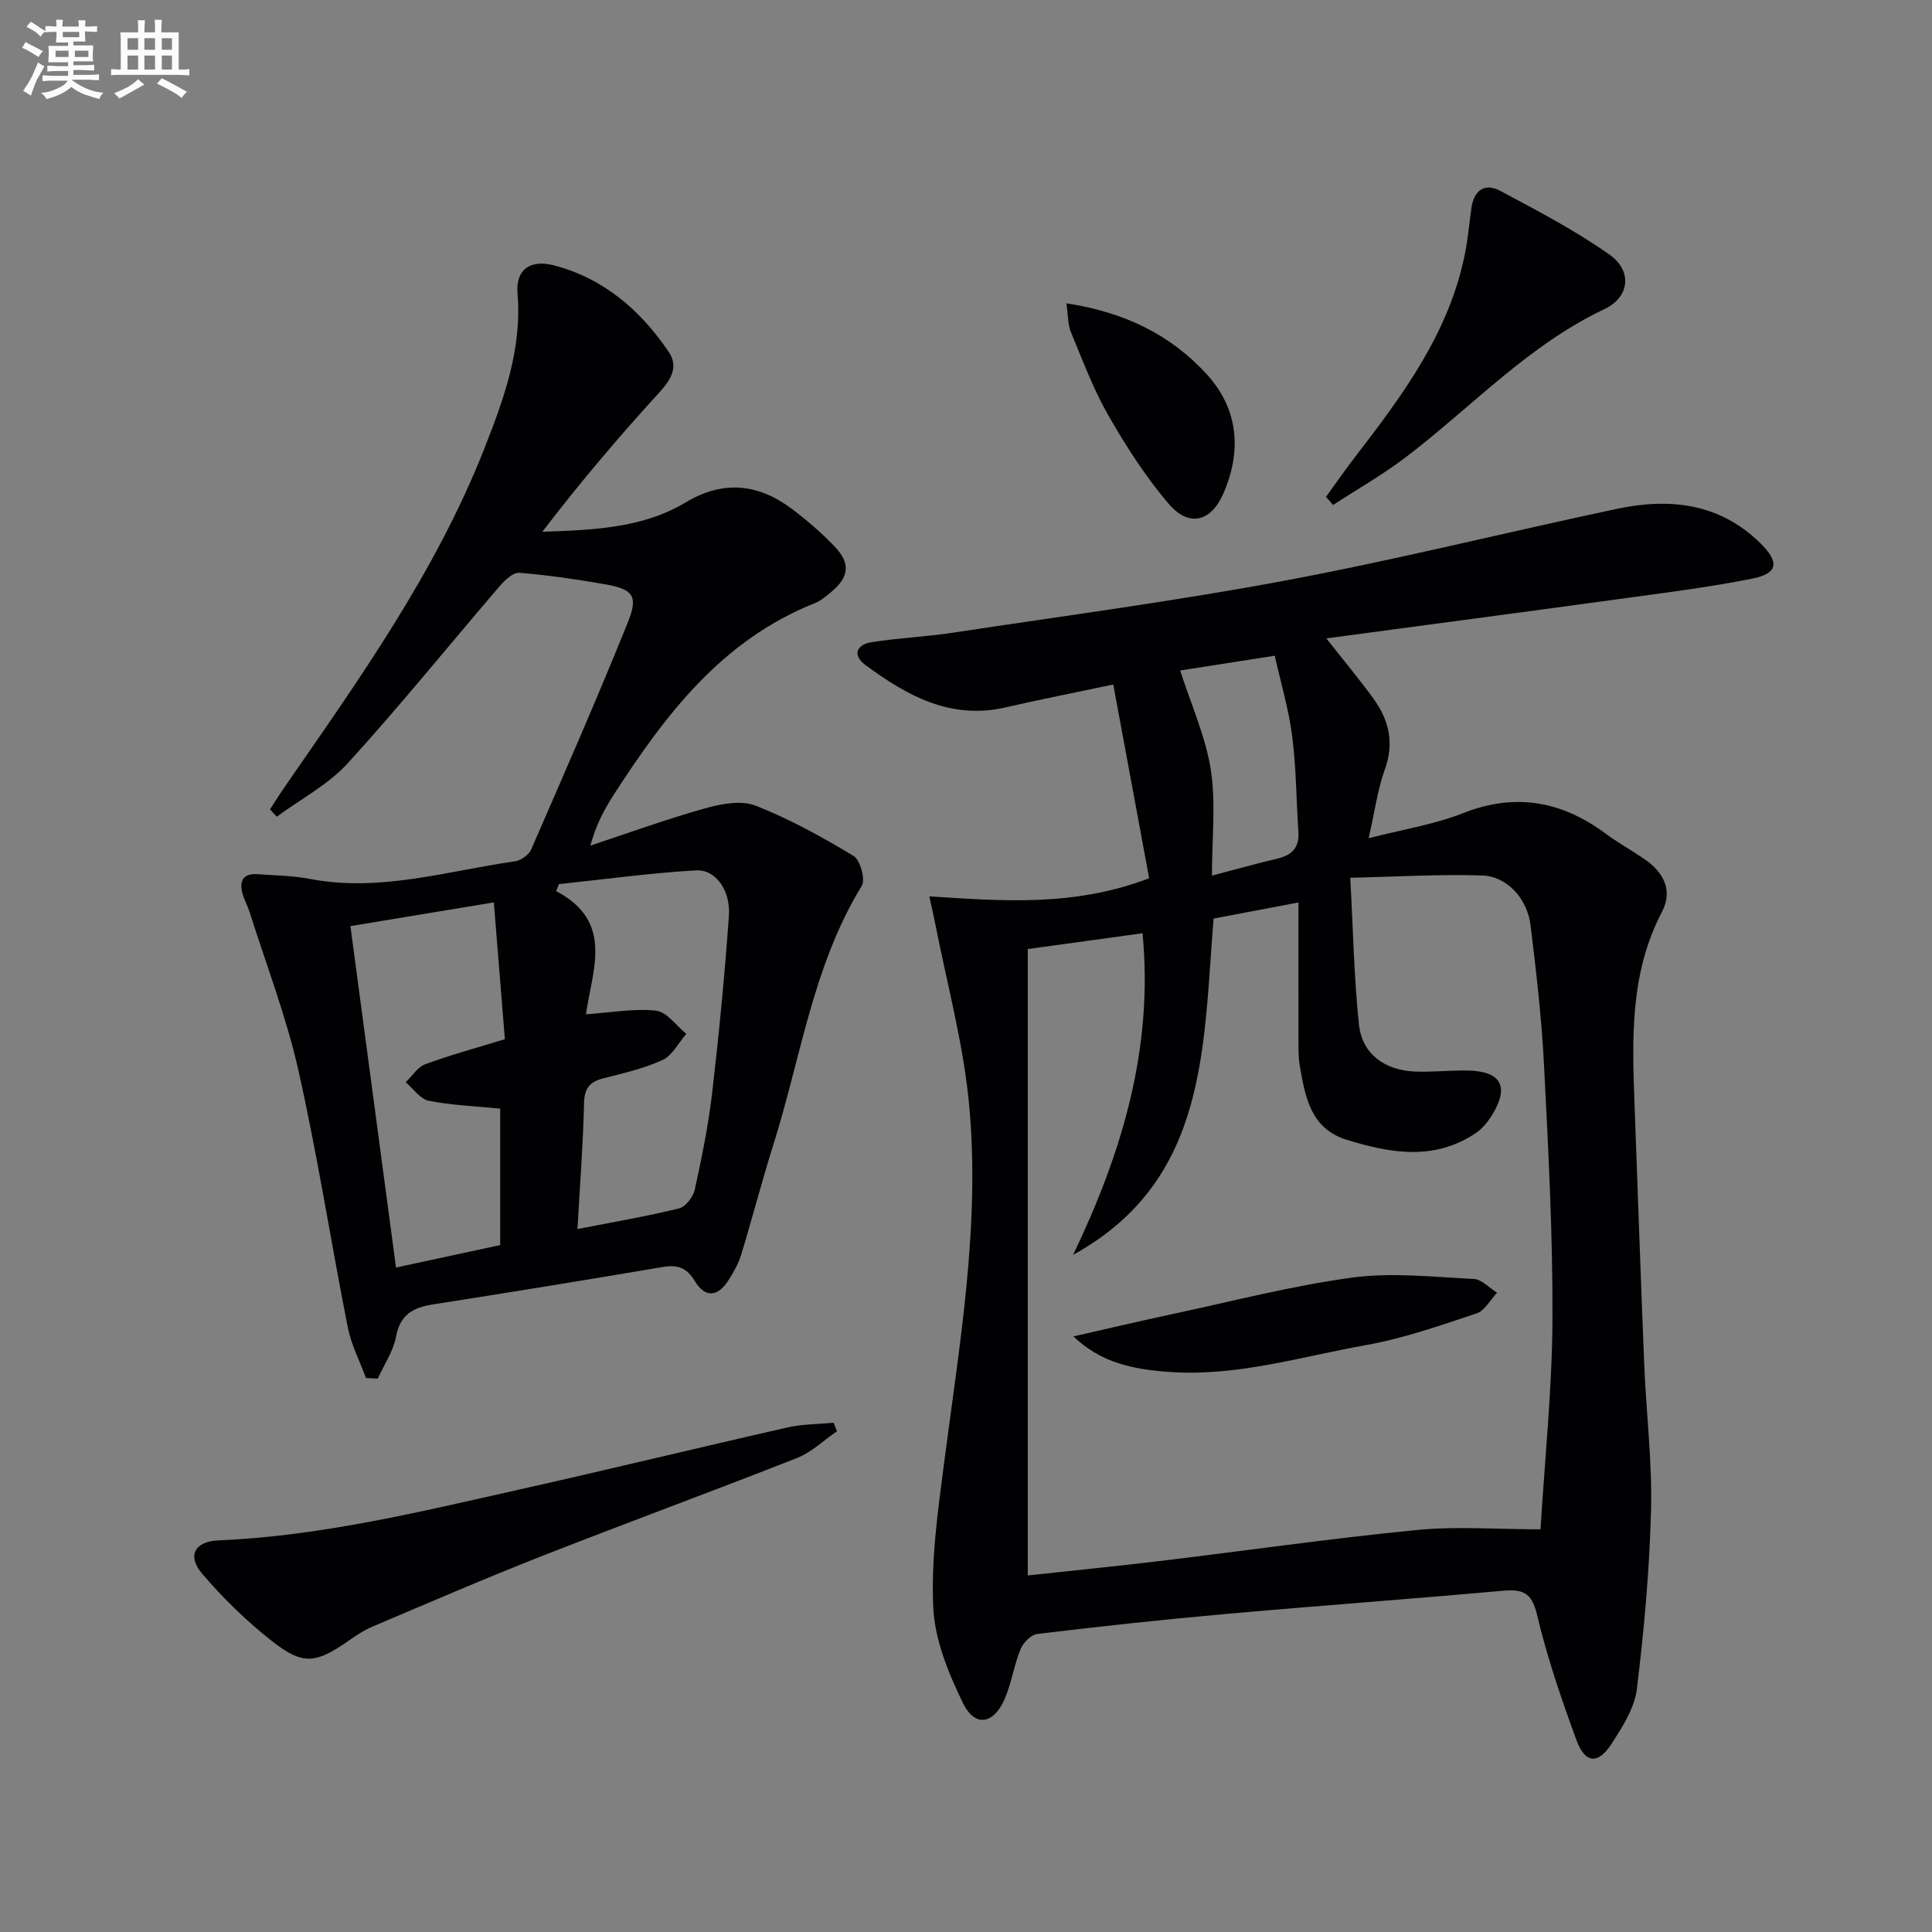 <svg enable-background="new 0 0 400 400" viewBox="0 0 400 400" xmlns="http://www.w3.org/2000/svg"><rect x="0" y="0" width="400" height="400" fill="#808080" stroke="none"/><g fill="#010103"><path d="m192.41 185.58c15.49 1.01 30.1 2.13 45.51-3.75-2.42-13.05-4.9-26.44-7.43-40.11-8.4 1.78-15.38 3.14-22.3 4.74-11.38 2.63-20.44-2.45-29.02-8.78-2.74-2.02-1.89-4.25 1.35-4.74 5.56-.85 11.22-1.11 16.78-1.95 22.97-3.48 46.02-6.53 68.84-10.8 22.98-4.3 45.7-9.98 68.58-14.83 10.86-2.3 21.15-1.26 29.64 7 4.07 3.96 3.86 6.35-1.54 7.43-9.25 1.85-18.66 3-28.02 4.29-19.85 2.72-39.71 5.34-60.2 8.09 3.61 4.6 6.89 8.49 9.85 12.61 3.14 4.38 4.24 9.07 2.27 14.51-1.5 4.15-2.07 8.63-3.35 14.26 7.19-1.86 13.59-2.85 19.46-5.17 10.84-4.28 20.42-2.57 29.54 4.17 2.54 1.88 5.31 3.43 7.93 5.2 4.05 2.73 6.17 6.51 3.77 11.09-6.65 12.72-6.16 26.32-5.65 39.99.67 17.95 1.27 35.91 2.01 53.86.41 9.96 1.65 19.93 1.4 29.87-.31 12.42-1.43 24.85-2.94 37.18-.48 3.9-2.95 7.73-5.16 11.19-2.82 4.42-5.54 4.25-7.33-.63-3.14-8.55-6.11-17.23-8.2-26.08-1.11-4.68-3.13-5.22-7.18-4.86-19.19 1.72-38.41 3.11-57.6 4.83-12.91 1.15-25.8 2.56-38.66 4.1-1.3.16-2.93 1.82-3.47 3.16-1.37 3.36-1.87 7.08-3.32 10.38-2.29 5.21-6.16 5.79-8.59.79-2.99-6.16-5.82-13.01-6.15-19.69-.49-9.84.91-19.85 2.19-29.7 3.2-24.73 7.56-49.45 5.23-74.46-1.21-12.93-4.73-25.65-7.21-38.46-.27-1.27-.56-2.52-1.03-4.73zm29.77 74.22c10.07-21.03 16.67-42.66 14.37-66.58-7.76 1.07-15.4 2.12-23.76 3.27v129.69c9.03-.98 18.12-1.88 27.19-2.97 17.79-2.14 35.53-4.69 53.35-6.44 8.19-.81 16.52-.14 25.62-.14.89-14.67 2.4-29.06 2.47-43.46.08-17.62-.86-35.26-1.76-52.86-.49-9.61-1.61-19.2-2.78-28.76-.68-5.52-4.87-10.12-10.01-10.29-8.71-.29-17.45.25-27.31.47.6 10.93.77 20.71 1.8 30.4.64 6.02 5.23 9.44 11.53 9.72 3.65.16 7.33-.28 10.98-.21 6.94.14 8.68 3.32 5.05 9.2-.85 1.38-1.95 2.78-3.27 3.68-8.6 5.85-17.7 4.28-26.8 1.47-7.58-2.34-8.62-8.96-9.76-15.42-.2-1.14-.24-2.32-.25-3.49-.02-9.92-.01-19.83-.01-30.23-6.73 1.28-12.2 2.31-17.57 3.33-2.19 26.66-1.06 54.17-29.08 69.62zm22.16-120.98c2.25 7.02 5.26 13.63 6.34 20.53 1.08 6.96.24 14.21.24 21.94 4.95-1.3 9.23-2.51 13.56-3.53 3-.71 4.56-2.28 4.34-5.51-.45-6.62-.44-13.3-1.29-19.86-.73-5.63-2.38-11.14-3.61-16.63-7.27 1.13-13.62 2.13-19.58 3.06z"/><path d="m75.77 285.3c-1.28-3.48-3.05-6.87-3.76-10.46-3.51-17.74-6.27-35.64-10.24-53.27-2.5-11.11-6.65-21.84-10.09-32.73-.4-1.26-1.07-2.44-1.44-3.71-.75-2.62-.01-4.35 3.06-4.14 3.64.25 7.34.31 10.91.99 14.51 2.76 28.37-1.65 42.44-3.66 1.23-.18 2.85-1.34 3.33-2.46 6.82-15.66 13.68-31.3 20.06-47.14 2.16-5.37.99-6.74-4.77-7.75-5.88-1.03-11.82-1.9-17.76-2.38-1.28-.1-2.99 1.53-4.05 2.76-10.5 12.22-20.62 24.78-31.47 36.68-4.06 4.45-9.75 7.42-14.69 11.06-.47-.51-.93-1.01-1.4-1.52 1.02-1.56 2-3.15 3.07-4.69 15.43-22.3 31.21-44.41 41.25-69.87 4.08-10.34 7.89-20.75 6.93-32.29-.41-4.86 2.59-7.06 7.49-5.79 10.32 2.67 17.93 9.27 23.79 17.89 2.05 3.01.63 5.63-1.84 8.34-8.47 9.26-16.58 18.84-24.31 28.94 10.53-.38 20.72-.72 29.64-6.06 7.93-4.75 15.17-3.87 22.18 1.43 3.04 2.3 5.95 4.83 8.6 7.57 3.49 3.61 3.15 6.45-.76 9.66-1.02.84-2.1 1.73-3.31 2.21-19.17 7.63-30.88 23.07-41.54 39.6-1.96 3.04-3.69 6.23-4.86 10.56 7.9-2.61 15.73-5.46 23.73-7.71 3.33-.93 7.48-1.73 10.47-.56 7.06 2.76 13.78 6.49 20.29 10.41 1.39.84 2.5 4.89 1.69 6.21-10.11 16.51-12.61 35.56-18.28 53.53-2.4 7.59-4.38 15.32-6.71 22.93-.57 1.86-1.61 3.63-2.67 5.29-2.21 3.43-4.84 3.5-6.91.04-1.63-2.73-3.54-3.41-6.56-2.9-15.87 2.68-31.75 5.27-47.65 7.76-4.1.64-6.78 2.08-7.63 6.66-.57 3.03-2.48 5.81-3.79 8.7-.83-.04-1.64-.08-2.44-.13zm-3.22-93.56c3.17 23.76 6.28 47.02 9.44 70.69 7.86-1.69 14.79-3.19 21.57-4.65 0-9.8 0-19.18 0-28.25-5.25-.52-10.1-.69-14.8-1.63-1.77-.36-3.19-2.51-4.76-3.84 1.33-1.28 2.45-3.13 4.04-3.72 5.1-1.89 10.37-3.31 16.49-5.19-.74-9.21-1.5-18.53-2.29-28.32-10.47 1.73-19.57 3.24-29.69 4.91zm47.01 62.72c7.42-1.45 14.28-2.62 21.02-4.27 1.36-.33 2.93-2.36 3.26-3.86 1.45-6.63 2.82-13.31 3.6-20.04 1.42-12.19 2.6-24.41 3.47-36.65.38-5.31-2.75-9.68-6.82-9.44-9.48.55-18.91 1.85-28.37 2.85-.19.48-.39.97-.58 1.45 12.09 6.32 7.44 16.4 6.18 25.5 5.08-.35 9.87-1.25 14.51-.75 2.23.24 4.18 3.12 6.26 4.8-1.61 1.85-2.87 4.46-4.9 5.4-3.87 1.79-8.15 2.75-12.31 3.82-2.81.72-3.89 2.05-3.96 5.12-.19 8.43-.85 16.85-1.36 26.07z"/><path d="m173.29 296.32c-2.75 1.88-5.26 4.35-8.27 5.54-17.6 6.94-35.38 13.45-52.99 20.37-11.73 4.61-23.3 9.62-34.9 14.54-1.82.77-3.51 1.91-5.14 3.05-6.53 4.55-9.26 4.97-15.52.08-5.32-4.16-10.26-8.96-14.63-14.1-3.16-3.72-1.49-6.68 3.37-6.88 21.18-.89 41.66-5.9 62.19-10.5 18.59-4.16 37.1-8.68 55.68-12.89 3.09-.7 6.34-.66 9.51-.97.24.58.47 1.17.7 1.76z"/><path d="m274.53 102.86c2.02-2.77 3.97-5.59 6.06-8.3 9.87-12.81 19.5-25.76 22.73-42.14.61-3.08.88-6.22 1.32-9.34.51-3.62 2.72-5.3 5.93-3.59 7.7 4.11 15.5 8.19 22.63 13.2 4.78 3.36 4.26 8.8-1.01 11.3-15.81 7.49-27.5 20.28-41.08 30.63-4.78 3.64-10.06 6.64-15.11 9.93-.49-.56-.98-1.13-1.47-1.69z"/><path d="m220.78 62.8c12.12 1.84 21.68 6.57 29.11 14.74 6.53 7.17 7.23 15.86 3.39 24.65-2.57 5.88-7.11 6.99-11.26 2.18-4.82-5.61-8.88-11.98-12.57-18.41-3.11-5.42-5.31-11.38-7.72-17.18-.65-1.55-.57-3.4-.95-5.98z"/><path d="m222.24 276.69c6.73-1.52 13.45-3.12 20.2-4.56 12.46-2.66 24.85-5.9 37.44-7.61 8.25-1.12 16.82-.14 25.23.27 1.66.08 3.23 1.86 4.84 2.85-1.4 1.48-2.54 3.73-4.24 4.29-7.51 2.49-15.07 5.16-22.82 6.54-13.66 2.43-27.13 6.67-41.26 5.54-6.93-.52-13.68-1.82-19.39-7.32z"/></g><path d="m6.8 9.5c.6.3 1.3.7 2.1 1.1-.4.4-.7.8-.9 1.2-.7-.4-1.3-.8-1.8-1.1s-1.1-.6-1.6-.8c.2-.4.5-.8.7-1.2.4.2.8.5 1.5.8zm.9 6.9c-.3.6-.5 1.1-.7 1.7s-.4 1.1-.6 1.7c-.6-.4-1.1-.7-1.6-1 .7-1 1.2-1.8 1.5-2.4.3-.5.6-1.1.8-1.7.3-.6.5-1.2.8-1.8.3.3.8.6 1.3.8-.7 1.3-1.2 2.2-1.5 2.7zm.1-11c.4.3 1 .7 1.7 1.1-.5.2-.8.6-1.1 1.1-.5-.6-1-1-1.4-1.2s-.9-.6-1.5-.8c.2-.4.5-.7.9-1.1.5.3.9.6 1.4.9zm10.5 13.1c1 .4 2 .6 3.1.7-.4.4-.7.8-.8 1.3-.9-.2-1.9-.6-3-.9-1-.4-2-.9-2.8-1.6-.5.4-1.1.9-1.9 1.3s-1.9.9-3.3 1.2c-.1-.3-.5-.8-1.1-1.3 1 0 2.1-.3 3.2-.8 1.2-.5 1.9-1 2.3-1.7h-3.2c-.4 0-1 0-2 .1v-1.2c1 0 1.7.1 2 .1h3.3v-1h-2.3c-.2 0-.9 0-2 .1v-1.2c1.2 0 1.9.1 2 .1h2.3v-.8h-4.1c0-.7.1-1.2.1-1.6 0-.5 0-1.1-.1-1.8h4.1v-.7h-2.5c0-.6.1-1.1.1-1.6v-.6h-.5c-.4 0-1 0-1.8.1v-1.3c1.2 0 1.9.1 2.1.1h.2c0-.3 0-.8-.1-1.4h1.4c0 .6-.1 1-.1 1.4h3.4c0-.4 0-.8-.1-1.3h1.5c0 .4-.1.9-.1 1.3.7 0 1.5 0 2.5-.1v1.2c-1 0-1.8-.1-2.5-.1v.6c0 .3 0 .8.1 1.5h-2.5v.8h4.1c0 .8-.1 1.3-.1 1.8s0 1 .1 1.5h-4.1v.8h1.4c.8 0 1.8 0 2.9-.1v1.2c-1 0-1.9-.1-2.8-.1h-1.5v1h3.2c.3 0 1 0 2.1-.1v1.2c-1.1 0-1.8-.1-2.1-.1h-3.4l-.1.1c1.4 1 2.4 1.5 3.4 1.9zm-4.1-6.7v-1.3h-2.7v1.3zm2.2-4.1v-1.1h-3.4v1.1zm1.9 4.1v-1.3h-2.8v1.3z" fill="#fafbfc"/><path d="m37 6.7v2.3 5.4c1 0 1.8 0 2.2-.1v1.3c-.6 0-1.5-.1-2.5-.1h-11.9c-.7 0-1.3 0-1.8.1v-1.3c.5 0 1.1.1 2 .1v-5.2c0-1 0-1.8-.1-2.5h3.7c0-1.3 0-2.1-.1-2.5h1.5c0 .4-.1 1.3-.1 2.5h2.2c0-1.2 0-2.1-.1-2.6h1.5c0 .4-.1 1.3-.1 2.6zm-12.3 13.7c-.3-.4-.7-.8-1.1-1.1 1.1-.4 2.1-.9 2.9-1.3.8-.5 1.5-1 2.1-1.6.4.4.9.8 1.3 1.1-2.5 1.4-4.2 2.4-5.2 2.9zm3.9-10.1v-2.4h-2.2v2.4zm0 4.1v-2.9h-2.2v2.9zm3.5-4.1v-2.4h-2.2v2.4zm0 4.1v-2.9h-2.2v2.9zm.4 2.9 1-1.1c.6.3 1.4.7 2.5 1.3s2 1.1 2.7 1.5c-.4.4-.8.8-1.1 1.3-.8-.8-2.5-1.7-5.1-3zm3.1-7v-2.4h-2.1v2.4zm0 4.1v-2.9h-2.1v2.9z" fill="#fafbfc"/></svg>
